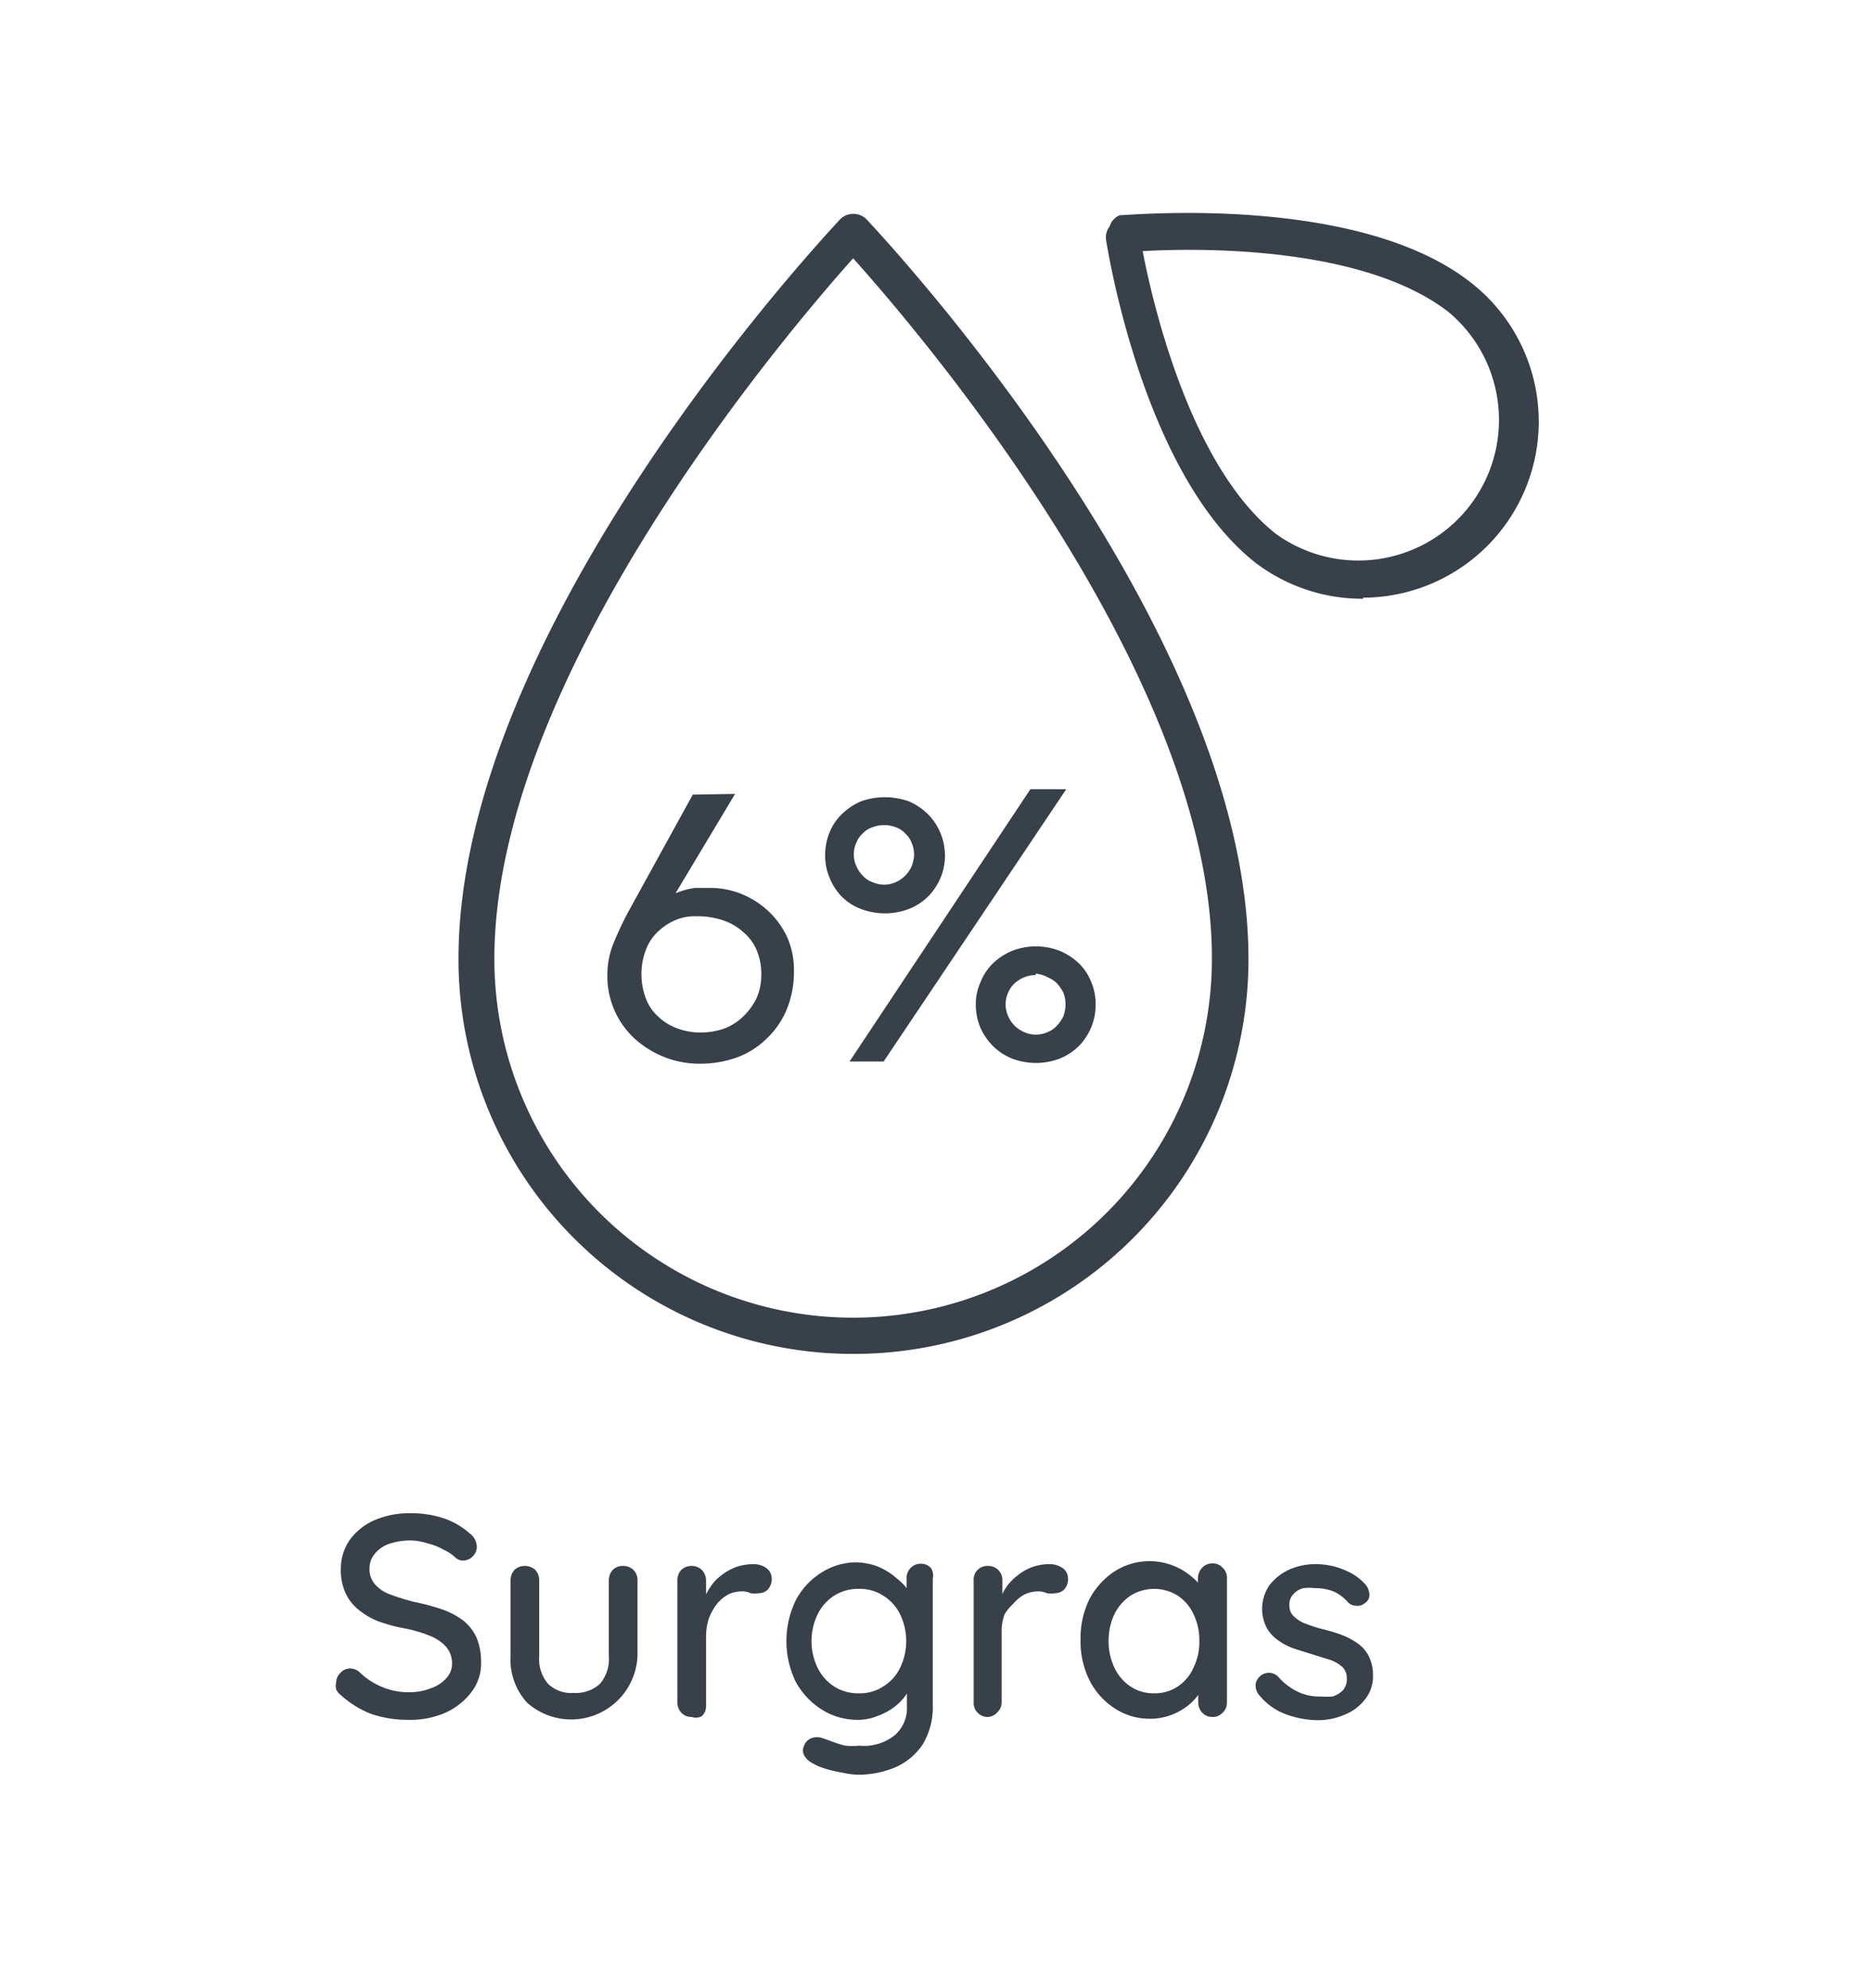 <svg xmlns="http://www.w3.org/2000/svg" viewBox="0 0 52.18 55.41"><defs><style>.cls-1{fill:#38404a;}</style></defs><g id="SAF-surgras-6-vecto"><path class="cls-1" d="M11.36,47.94a3.16,3.16,0,0,1-1-.16,2.71,2.71,0,0,1-.86-.53.4.4,0,0,1-.13-.16.41.41,0,0,1,0-.19.37.37,0,0,1,.12-.27.35.35,0,0,1,.28-.12.4.4,0,0,1,.24.09,2,2,0,0,0,.63.42,1.87,1.87,0,0,0,.78.15,1.59,1.59,0,0,0,.59-.11,1,1,0,0,0,.43-.28.59.59,0,0,0,.16-.4.7.7,0,0,0-.17-.48,1.2,1.2,0,0,0-.47-.31,3.68,3.68,0,0,0-.74-.21,4.28,4.28,0,0,1-.71-.2,2.05,2.05,0,0,1-.54-.33,1.26,1.26,0,0,1-.35-.47,1.54,1.54,0,0,1-.12-.63,1.42,1.42,0,0,1,.26-.84,1.7,1.7,0,0,1,.69-.54,2.48,2.48,0,0,1,1-.19,2.89,2.89,0,0,1,.94.15,2.12,2.12,0,0,1,.71.42.47.47,0,0,1,.19.36.36.36,0,0,1-.11.27.37.37,0,0,1-.27.12.31.31,0,0,1-.19-.06,1.19,1.19,0,0,0-.35-.24,1.7,1.7,0,0,0-.46-.18,1.54,1.54,0,0,0-.46-.08,1.87,1.87,0,0,0-.62.1.89.89,0,0,0-.39.28.63.63,0,0,0-.14.4.64.64,0,0,0,.16.45,1,1,0,0,0,.43.28,6.12,6.12,0,0,0,.64.2,6,6,0,0,1,.79.21,2.19,2.19,0,0,1,.59.31,1.31,1.31,0,0,1,.37.47,1.78,1.78,0,0,1,.13.7,1.31,1.31,0,0,1-.28.84,1.89,1.89,0,0,1-.71.56A2.47,2.47,0,0,1,11.36,47.94Z"/><path class="cls-1" d="M17.37,43.65a.39.39,0,0,1,.4.41v2.1a1.85,1.85,0,0,1-3.08,1.3,1.79,1.79,0,0,1-.46-1.3v-2.1a.44.44,0,0,1,.11-.3.42.42,0,0,1,.29-.11.44.44,0,0,1,.29.11.44.44,0,0,1,.11.3v2.1a1.06,1.06,0,0,0,.25.78.93.93,0,0,0,.71.25,1,1,0,0,0,.73-.25,1.06,1.06,0,0,0,.25-.78v-2.1a.44.44,0,0,1,.11-.3A.4.4,0,0,1,17.37,43.65Z"/><path class="cls-1" d="M19.28,47.86a.38.38,0,0,1-.29-.12.42.42,0,0,1-.11-.29V44.06a.44.44,0,0,1,.11-.3.42.42,0,0,1,.29-.11.39.39,0,0,1,.28.11.41.41,0,0,1,.12.3V45l-.08-.34a1.35,1.35,0,0,1,.2-.42,1.22,1.22,0,0,1,.31-.33,1.5,1.5,0,0,1,.41-.23,1.56,1.56,0,0,1,.48-.08.61.61,0,0,1,.36.11.35.35,0,0,1,.15.28.43.43,0,0,1-.11.32.35.35,0,0,1-.25.1.59.59,0,0,1-.23,0,.53.53,0,0,0-.26-.05.89.89,0,0,0-.35.08,1.11,1.11,0,0,0-.32.26,1.62,1.62,0,0,0-.23.41,1.67,1.67,0,0,0-.08.52v1.92a.38.38,0,0,1-.12.29A.36.36,0,0,1,19.28,47.86Z"/><path class="cls-1" d="M23.82,43.55a1.81,1.81,0,0,1,.63.11A1.88,1.88,0,0,1,25,44a1.53,1.53,0,0,1,.33.35.64.64,0,0,1,.12.32h-.18V44a.39.39,0,0,1,.11-.29.37.37,0,0,1,.29-.12.36.36,0,0,1,.28.12A.38.38,0,0,1,26,44v3.53a2,2,0,0,1-.29,1.11,1.77,1.77,0,0,1-.77.63,2.68,2.68,0,0,1-1,.2,2.23,2.23,0,0,1-.47-.06,3.33,3.33,0,0,1-.5-.12,1.46,1.46,0,0,1-.32-.14.54.54,0,0,1-.24-.23.28.28,0,0,1,0-.25.35.35,0,0,1,.21-.22.48.48,0,0,1,.31,0l.25.09a2.85,2.85,0,0,0,.38.12,1.89,1.89,0,0,0,.39,0,1.36,1.36,0,0,0,1-.3,1,1,0,0,0,.33-.8V46.9l.09.05a.64.64,0,0,1-.15.34,1.44,1.44,0,0,1-.33.32,1.9,1.9,0,0,1-.45.23,1.4,1.4,0,0,1-.54.1,1.86,1.86,0,0,1-1-.29,2.13,2.13,0,0,1-.72-.77,2.61,2.61,0,0,1,0-2.27,2,2,0,0,1,.71-.77A1.83,1.83,0,0,1,23.82,43.55Zm.12.74a1.23,1.23,0,0,0-.69.19,1.29,1.29,0,0,0-.46.52,1.72,1.72,0,0,0,0,1.49,1.29,1.29,0,0,0,.46.52,1.23,1.23,0,0,0,.69.19,1.18,1.18,0,0,0,.68-.19,1.25,1.25,0,0,0,.47-.52,1.72,1.72,0,0,0,0-1.49,1.25,1.25,0,0,0-.47-.52A1.18,1.18,0,0,0,23.94,44.29Z"/><path class="cls-1" d="M27.54,47.86a.37.37,0,0,1-.29-.12.38.38,0,0,1-.11-.29V44.06a.38.38,0,0,1,.4-.41.39.39,0,0,1,.4.41V45l-.08-.34a1.33,1.33,0,0,1,.19-.42,1.44,1.44,0,0,1,.32-.33,1.39,1.39,0,0,1,.89-.31.64.64,0,0,1,.36.11.35.35,0,0,1,.15.28.43.43,0,0,1-.11.32.36.36,0,0,1-.25.1.59.59,0,0,1-.23,0,.59.59,0,0,0-.27-.05.88.88,0,0,0-.34.08,1,1,0,0,0-.32.26A1.36,1.36,0,0,0,28,45a1.42,1.42,0,0,0-.08.52v1.92a.38.38,0,0,1-.12.29A.38.38,0,0,1,27.54,47.86Z"/><path class="cls-1" d="M33.8,43.58a.36.36,0,0,1,.28.12.38.38,0,0,1,.12.29v3.46a.38.38,0,0,1-.12.29.36.36,0,0,1-.28.12.38.38,0,0,1-.29-.12.42.42,0,0,1-.11-.29v-.58l.16,0a.61.61,0,0,1-.12.32,1.59,1.59,0,0,1-.31.34,1.8,1.8,0,0,1-.47.27,1.67,1.67,0,0,1-.59.11,1.77,1.77,0,0,1-1-.29,2,2,0,0,1-.7-.78,2.41,2.41,0,0,1-.25-1.13,2.45,2.45,0,0,1,.25-1.14,2.08,2.08,0,0,1,.7-.77,1.81,1.81,0,0,1,2.11.12,1.45,1.45,0,0,1,.34.37.73.73,0,0,1,.12.38l-.25,0V44a.44.44,0,0,1,.11-.29A.38.38,0,0,1,33.8,43.58ZM32.17,47.2a1.14,1.14,0,0,0,.66-.19,1.21,1.21,0,0,0,.44-.53,1.61,1.61,0,0,0,.16-.74,1.64,1.64,0,0,0-.16-.74,1.24,1.24,0,0,0-.44-.52,1.24,1.24,0,0,0-1.32,0,1.34,1.34,0,0,0-.45.52,1.78,1.78,0,0,0-.16.74,1.75,1.75,0,0,0,.16.74,1.3,1.3,0,0,0,.45.53A1.14,1.14,0,0,0,32.17,47.2Z"/><path class="cls-1" d="M35.06,47.2a.44.44,0,0,1-.06-.26.38.38,0,0,1,.4-.31.39.39,0,0,1,.24.12,1.66,1.66,0,0,0,.5.39,1.38,1.38,0,0,0,.67.15,2.21,2.21,0,0,0,.33,0,.71.71,0,0,0,.28-.16.45.45,0,0,0,.12-.34.42.42,0,0,0-.12-.32,1,1,0,0,0-.34-.2l-.45-.14-.51-.16a1.71,1.71,0,0,1-.47-.23,1.07,1.07,0,0,1-.34-.36,1.16,1.16,0,0,1,.08-1.2,1.49,1.49,0,0,1,.55-.43,1.81,1.81,0,0,1,.74-.15,2.18,2.18,0,0,1,.49.06,2.26,2.26,0,0,1,.49.19,1.53,1.53,0,0,1,.42.34.5.5,0,0,1,.09.24.27.27,0,0,1-.13.26.3.3,0,0,1-.23.07.32.32,0,0,1-.23-.09,1.19,1.19,0,0,0-.39-.3,1.33,1.33,0,0,0-.54-.1,1.22,1.22,0,0,0-.32,0,.53.53,0,0,0-.27.16.41.41,0,0,0-.12.32.4.4,0,0,0,.14.32.93.93,0,0,0,.34.2,3.37,3.37,0,0,0,.48.15,4.58,4.58,0,0,1,.49.15,2,2,0,0,1,.44.23,1,1,0,0,1,.32.36,1.15,1.15,0,0,1,.12.55,1,1,0,0,1-.23.67,1.33,1.33,0,0,1-.57.42,1.83,1.83,0,0,1-.73.15,2.62,2.62,0,0,1-.91-.17A1.71,1.71,0,0,1,35.06,47.2Z"/><path class="cls-1" d="M23.78,37.74a11,11,0,0,1-11-11C12.77,17.46,23,6.57,23.42,6.11a.52.52,0,0,1,.73,0c.43.46,10.65,11.35,10.65,20.62A11,11,0,0,1,23.78,37.74Zm0-30.54c-1.83,2.05-10,11.62-10,19.53a10,10,0,0,0,20,0C33.8,18.81,25.62,9.25,23.78,7.2Z"/><path class="cls-1" d="M20.49,22.13,18.83,24.9a2.22,2.22,0,0,1,.54-.15l.43,0a2.36,2.36,0,0,1,.87.17,2.46,2.46,0,0,1,.75.48,2.37,2.37,0,0,1,.52.72,2.24,2.24,0,0,1,.19.93,2.75,2.75,0,0,1-.21,1.11,2.37,2.37,0,0,1-.57.81,2.32,2.32,0,0,1-.82.51,3,3,0,0,1-1,.17,2.64,2.64,0,0,1-1-.18,2.74,2.74,0,0,1-.82-.5,2.36,2.36,0,0,1-.78-1.8,2.33,2.33,0,0,1,.16-.85,9.61,9.61,0,0,1,.41-.88l1.81-3.29Zm-1.07,3.41a1.4,1.4,0,0,0-.6.11,1.65,1.65,0,0,0-.46.3,1.33,1.33,0,0,0-.35.51,1.86,1.86,0,0,0-.13.7,1.88,1.88,0,0,0,.13.69,1.29,1.29,0,0,0,.35.5,1.51,1.51,0,0,0,.53.32,1.8,1.8,0,0,0,.66.11,2,2,0,0,0,.64-.11,1.55,1.55,0,0,0,.53-.34,1.76,1.76,0,0,0,.37-.51,1.59,1.59,0,0,0,.13-.66,1.68,1.68,0,0,0-.14-.7,1.36,1.36,0,0,0-.4-.51,1.57,1.57,0,0,0-.57-.31A2.26,2.26,0,0,0,19.42,25.54Z"/><path class="cls-1" d="M23,23.84a1.68,1.68,0,0,1,.12-.63,1.47,1.47,0,0,1,.34-.51,1.77,1.77,0,0,1,.53-.36,2,2,0,0,1,1.35,0,1.77,1.77,0,0,1,.53.36,1.63,1.63,0,0,1,.34.51,1.69,1.69,0,0,1,.13.63,1.59,1.59,0,0,1-.12.62,1.67,1.67,0,0,1-.34.52,1.58,1.58,0,0,1-.53.35,1.87,1.87,0,0,1-1.37,0,1.49,1.49,0,0,1-.53-.35,1.65,1.65,0,0,1-.33-.52A1.59,1.59,0,0,1,23,23.84ZM28.72,22h1l-5.09,7.59h-.95Zm-4.07,1a.88.88,0,0,0-.33.06.62.62,0,0,0-.27.17.68.68,0,0,0-.18.26.72.72,0,0,0-.07.33.71.71,0,0,0,.07.32.8.8,0,0,0,.18.27.64.64,0,0,0,.27.18.79.79,0,0,0,.65,0,.88.88,0,0,0,.44-.44,1,1,0,0,0,.07-.33.88.88,0,0,0-.07-.33.68.68,0,0,0-.18-.26.65.65,0,0,0-.26-.17A.87.87,0,0,0,24.65,23ZM27.2,28a1.44,1.44,0,0,1,.13-.62,1.51,1.51,0,0,1,.34-.52,1.75,1.75,0,0,1,.53-.35,1.82,1.82,0,0,1,1.35,0,1.75,1.75,0,0,1,.53.35,1.51,1.51,0,0,1,.34.52,1.59,1.59,0,0,1,.12.62,1.68,1.68,0,0,1-.12.63,1.72,1.72,0,0,1-.33.51,1.66,1.66,0,0,1-.53.36,1.87,1.87,0,0,1-1.37,0,1.66,1.66,0,0,1-.53-.36,1.75,1.75,0,0,1-.34-.51A1.68,1.68,0,0,1,27.2,28Zm1.67-.82a.87.87,0,0,0-.32.06,1,1,0,0,0-.27.17.76.76,0,0,0-.18.26.79.79,0,0,0,0,.65.83.83,0,0,0,.45.45.79.79,0,0,0,.65,0,.68.68,0,0,0,.26-.18,1,1,0,0,0,.18-.26A1,1,0,0,0,29.7,28a.88.88,0,0,0-.06-.33,1.2,1.2,0,0,0-.18-.26.78.78,0,0,0-.26-.17A.88.88,0,0,0,28.87,27.14Z"/><path class="cls-1" d="M38,16.69a4.92,4.92,0,0,1-3-1c-3.15-2.47-4.13-8.78-4.17-9a.51.51,0,0,1,.1-.38A.49.49,0,0,1,31.21,6c.27,0,6.63-.6,9.78,1.87h0a4.91,4.91,0,0,1-3,8.79ZM31.85,7c.3,1.55,1.35,6,3.7,7.87a3.92,3.92,0,0,0,4.83-6.17C38,6.85,33.42,6.91,31.85,7Z"/></g></svg>